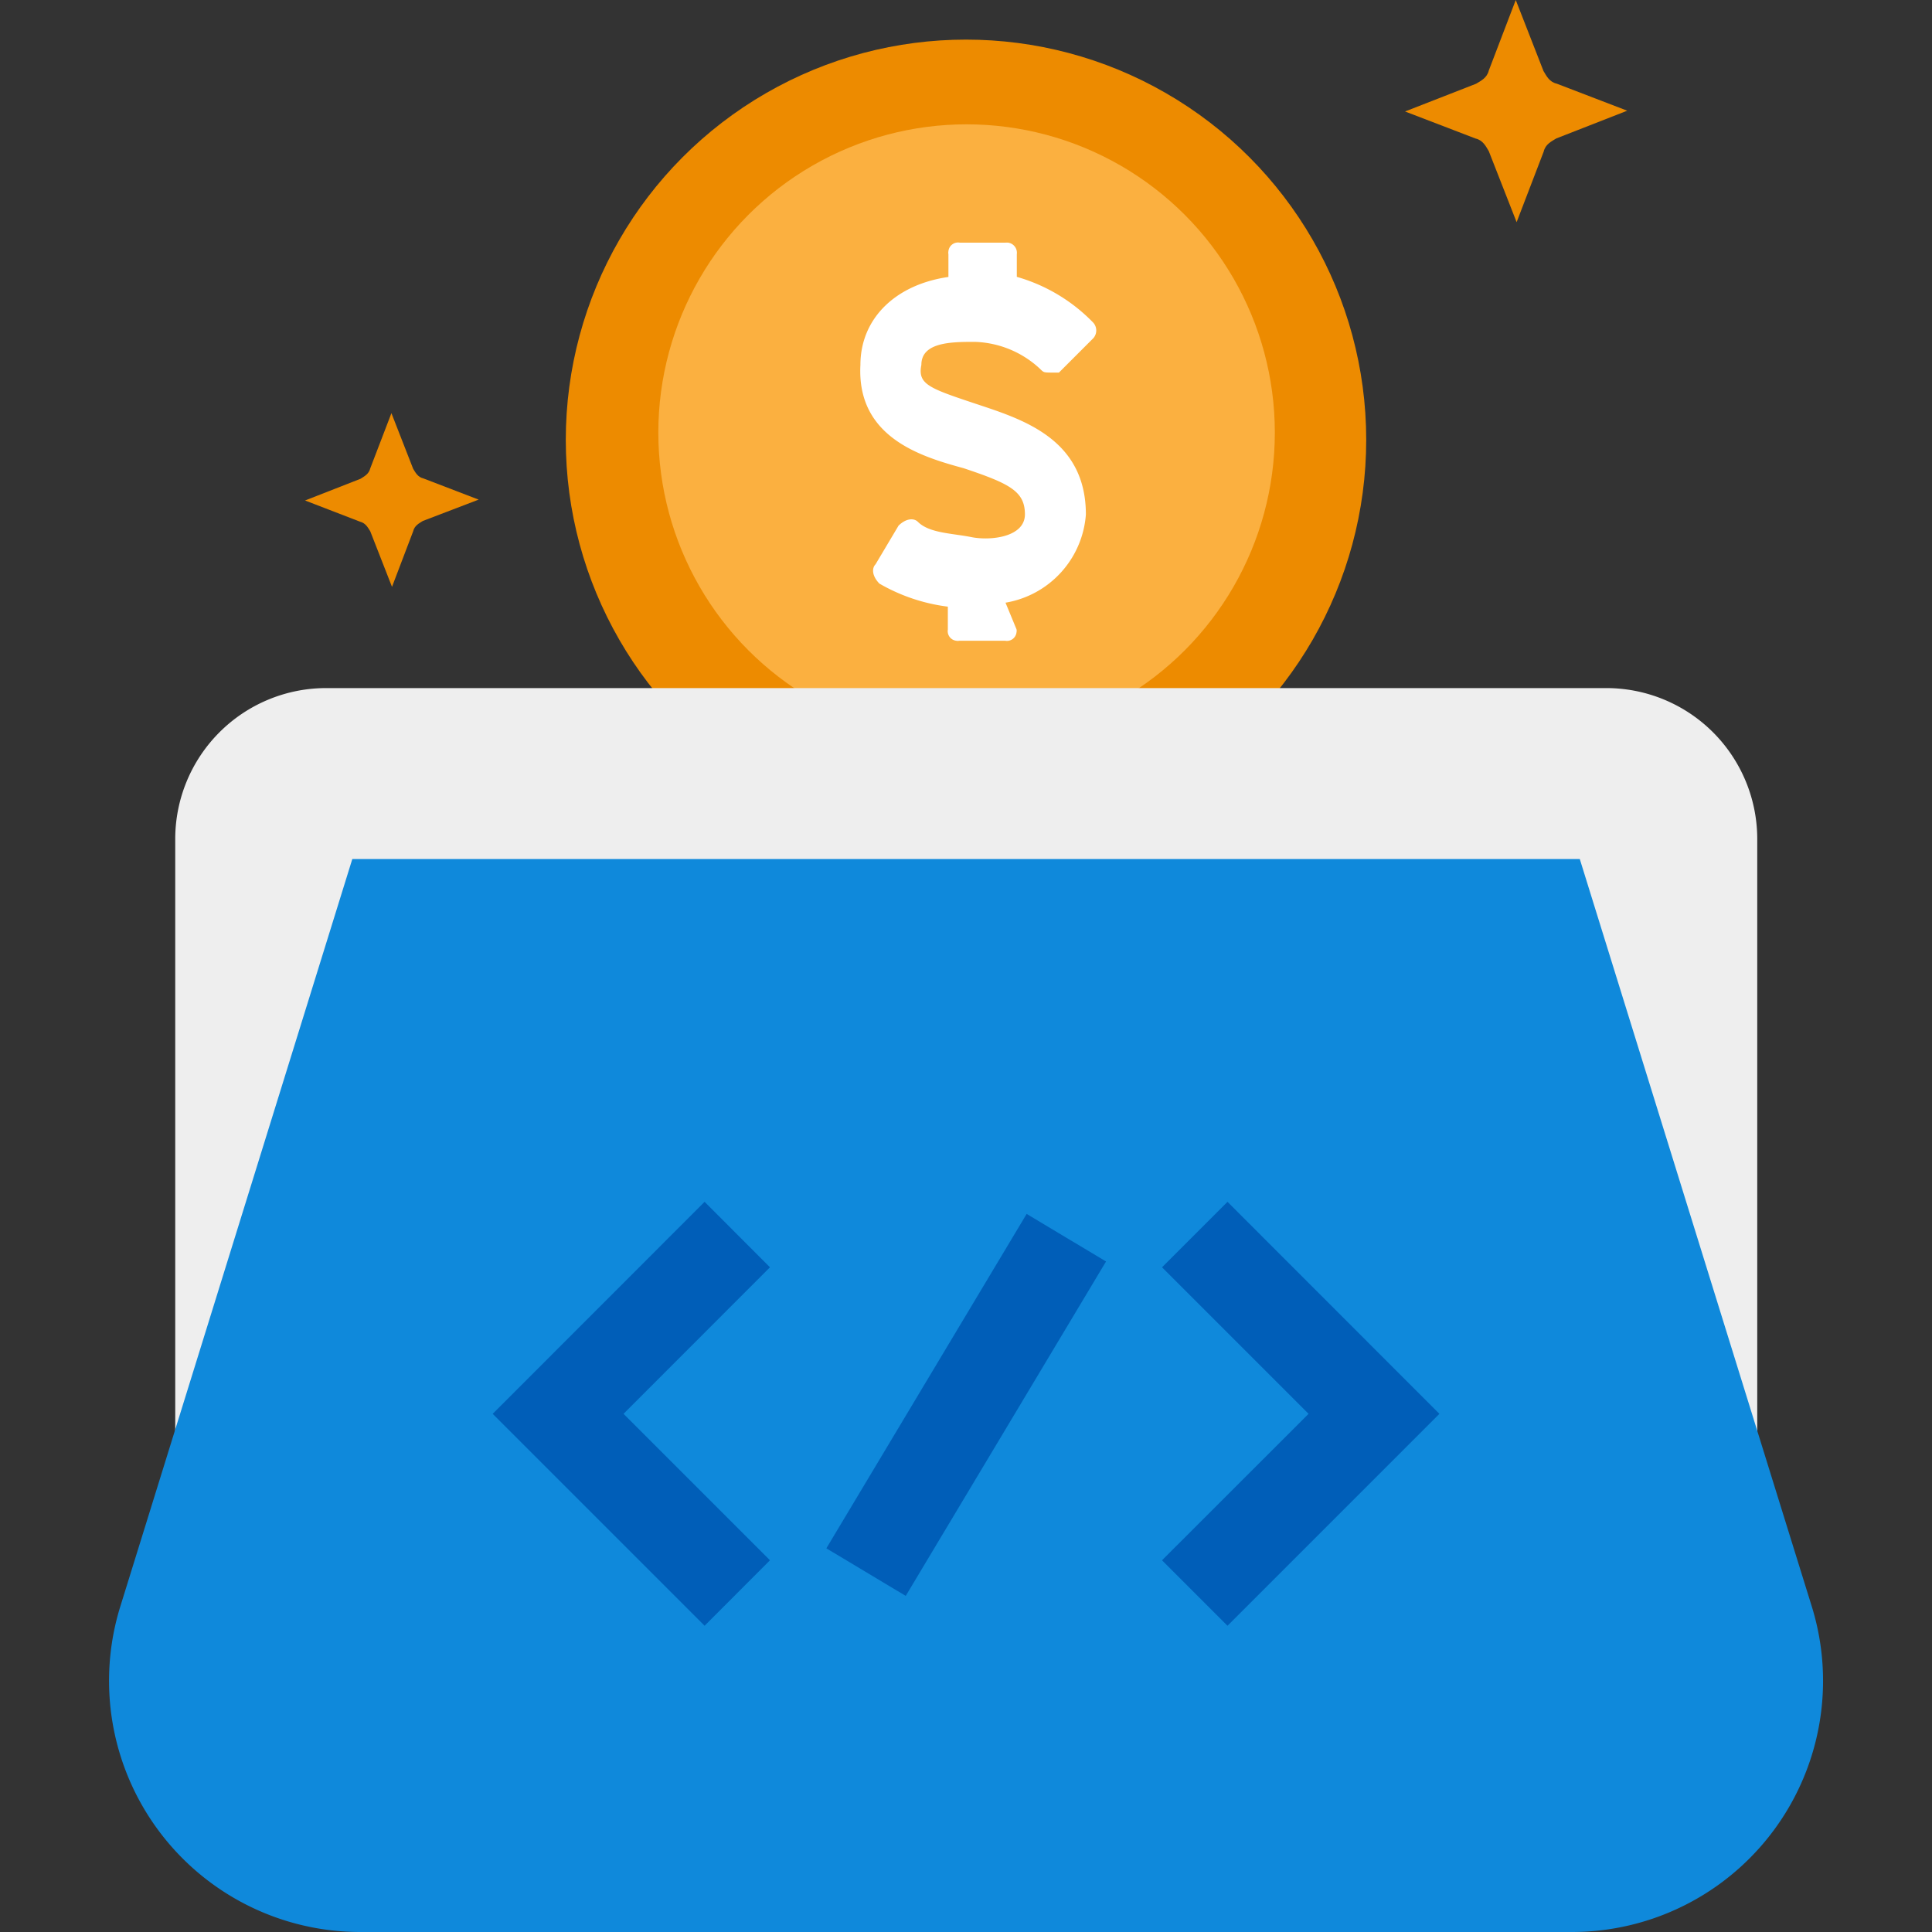 <svg id="Layer_1" data-name="Layer 1" xmlns="http://www.w3.org/2000/svg" viewBox="0 0 200 200"><rect x="0" y="0" width="200" height="200" fill="#333333" stroke="none"/><defs><style>.cls-1{fill:#ccc;}.cls-2{fill:#ed8b00;}.cls-3{fill:#fbb040;}.cls-4{fill:#fff;}.cls-5{fill:#eee;}.cls-6{fill:#0f89db;}.cls-7{fill:#005eb8;stroke:#005eb8;stroke-miterlimit:10;}</style></defs><path class="cls-1" d="M100,73.14a10.26,10.26,0,1,1,10.26-10.25A10.27,10.27,0,0,1,100,73.14Z"/><circle class="cls-2" cx="100" cy="45.53" r="41.43"/><circle class="cls-3" cx="100.06" cy="44.78" r="31.91"/><path class="cls-4" d="M104.09,62.39a10,10,0,0,0,8.32-9.13c0-7.93-6.73-9.9-11.49-11.49s-5.94-2-5.54-4c0-2.37,3.15-2.38,5.54-2.38a10.34,10.34,0,0,1,6.73,2.78c.39.39.39.39,1.18.4h.79L113.19,35a1.21,1.21,0,0,0,0-1.58,17.77,17.77,0,0,0-7.93-4.76l0-2.35a1.06,1.06,0,0,0-.89-1.19,1.5,1.5,0,0,0-.3,0H99.36a1,1,0,0,0-1.18.89.76.76,0,0,0,0,.3v2.36c-5.55.8-9.11,4.36-9.11,9.11-.4,7.52,6.33,9.5,10.69,10.69,4.75,1.59,6.33,2.38,6.34,4.76s-3.56,2.77-5.55,2.37-4.35-.4-5.53-1.58c-.39-.39-1.19-.4-2,.39l-2.38,4c-.39.39-.4,1.18.39,2a18.8,18.8,0,0,0,7.09,2.39v2.37A1,1,0,0,0,99,66.33a.76.76,0,0,0,.3,0h4.75a1,1,0,0,0,1.18-.88.76.76,0,0,0,0-.3Z"/><path class="cls-5" d="M181.91,183.28l-26-83.94H44.14l-26,83.94V86.85A15.63,15.63,0,0,1,33.7,71.23H166.3a15.63,15.63,0,0,1,15.61,15.62v96.43Z"/><path class="cls-6" d="M162.67,200H37.33a26,26,0,0,1-24.86-33.75l24-77.32H163.54l24,77.32A26,26,0,0,1,162.67,200Z"/><path class="cls-7" d="M72.94,125.12,51.71,146.36l21.23,21.23L79,161.52,63.84,146.36,79,131.19Z"/><path class="cls-7" d="M121,131.19l15.17,15.17L121,161.52l6.07,6.07,21.23-21.23-21.23-21.24Z"/><path class="cls-7" d="M86.23,160.11l20.22-33.76,7.36,4.41L93.59,164.52Z"/><path class="cls-2" d="M49.55,51.72l-5.71-2.19c-.61-.14-.84-.64-1.07-1l-2.25-5.76-2.19,5.71c-.15.62-.65.84-1,1.08l-5.75,2.25L37.26,54c.61.15.84.65,1.07,1l2.25,5.75L42.77,55c.14-.61.65-.84,1-1.07Z"/><path class="cls-2" d="M168.45,11.46l-7.3-2.8c-.78-.18-1.07-.82-1.37-1.31L156.91,0l-2.79,7.3c-.19.78-.83,1.07-1.32,1.37l-7.35,2.87,7.3,2.8c.78.18,1.07.82,1.37,1.31L157,23l2.8-7.3c.18-.78.82-1.07,1.31-1.37Z"/></svg>